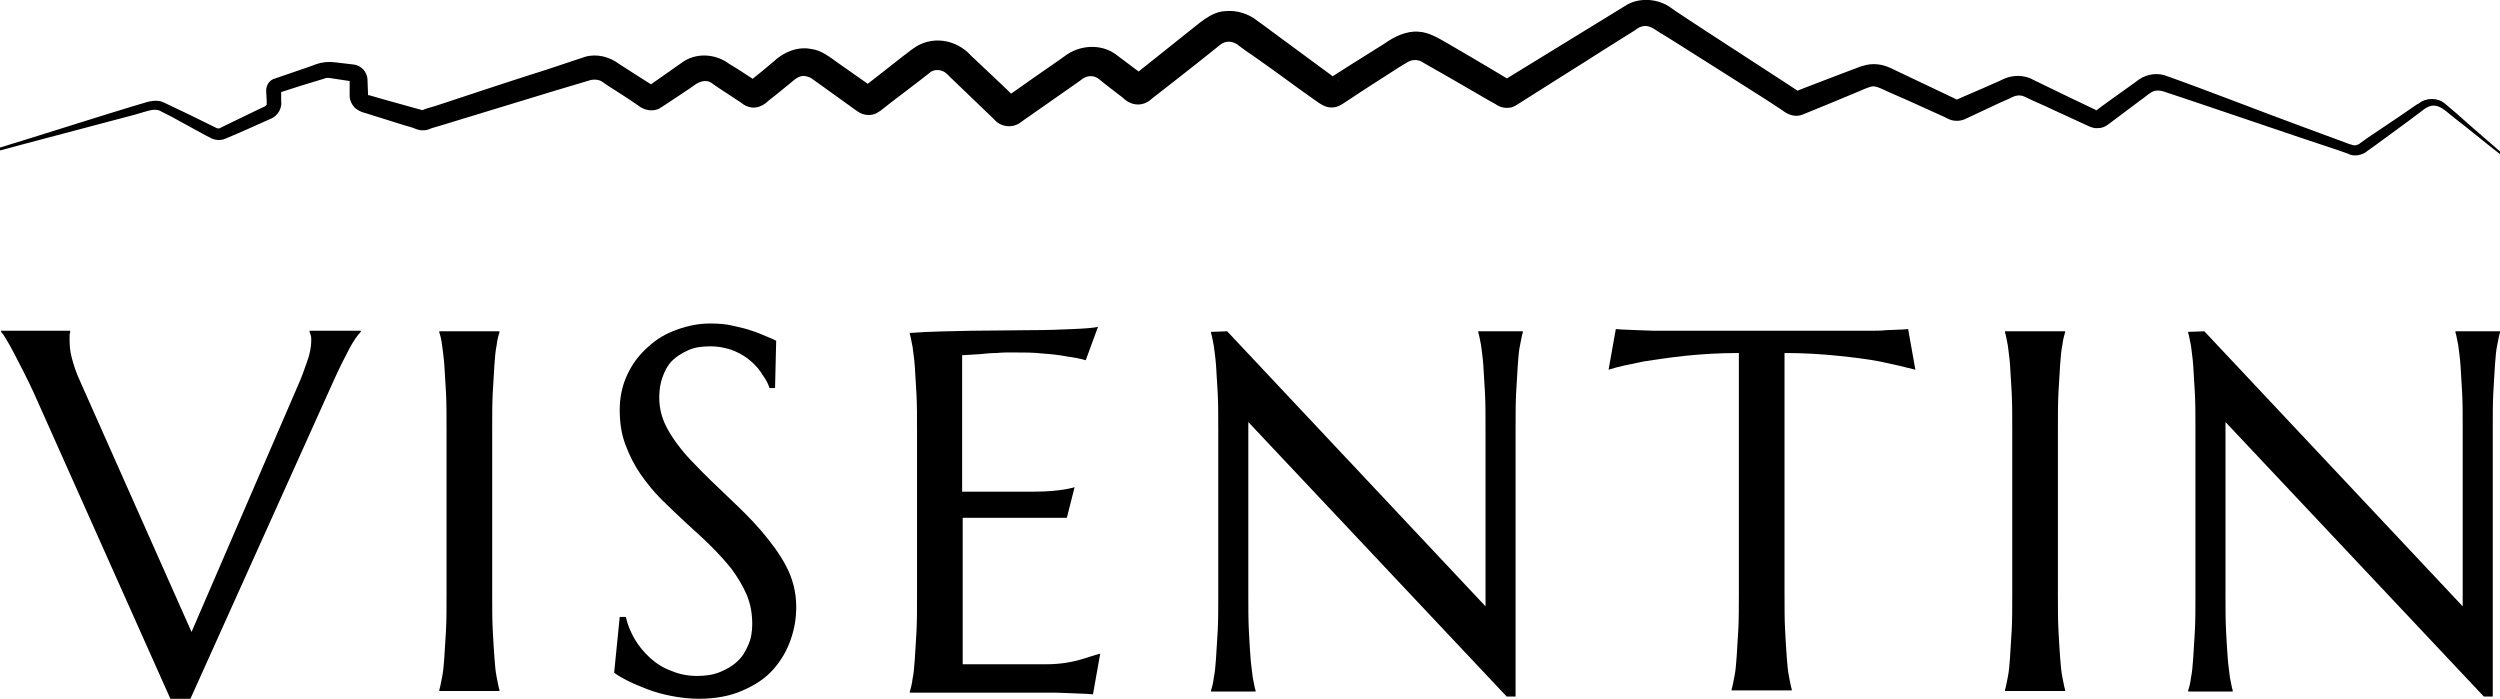 <?xml version="1.0" encoding="utf-8"?>
<!-- Generator: Adobe Illustrator 27.0.0, SVG Export Plug-In . SVG Version: 6.00 Build 0)  -->
<svg version="1.1" id="Livello_1" xmlns="http://www.w3.org/2000/svg" xmlns:xlink="http://www.w3.org/1999/xlink" x="0px" y="0px"
	 viewBox="0 0 449 125.5" style="enable-background:new 0 0 449 125.5;" xml:space="preserve">
<g>
	<g>
		<path d="M12.6,59.5v0.2c-0.1,0.2-0.1,0.4-0.1,0.7c0,0.3,0,0.6,0,0.8c0,0.9,0.1,2,0.4,3.1c0.3,1.1,0.7,2.5,1.5,4.2l20,45l19.3-44.7
			c0.5-1.1,0.9-2.3,1.4-3.7c0.5-1.3,0.8-2.7,0.8-4c0-0.4,0-0.7-0.1-0.9c-0.1-0.3-0.1-0.4-0.2-0.6v-0.2h9.2v0.2
			c-0.6,0.6-1.3,1.6-2.1,3.1C61.9,64.2,61,66,60,68.2l-25.8,57.3h-3.6L6,70.4c-0.6-1.3-1.2-2.5-1.8-3.7S3,64.4,2.5,63.4
			c-0.5-1-1-1.8-1.4-2.5s-0.7-1.1-0.9-1.3v-0.2h12.4V59.5z"/>
		<path d="M78.9,123.9c0.2-0.6,0.3-1.4,0.5-2.3s0.3-2.1,0.4-3.5s0.2-3,0.3-4.9c0.1-1.9,0.1-4.1,0.1-6.7V77.2c0-2.6,0-4.8-0.1-6.7
			c-0.1-1.9-0.2-3.6-0.3-5c-0.1-1.4-0.3-2.6-0.4-3.5s-0.3-1.7-0.5-2.3v-0.2h10.8v0.2c-0.2,0.6-0.4,1.4-0.5,2.3
			c-0.2,0.9-0.3,2.1-0.4,3.5s-0.2,3.1-0.3,5c-0.1,1.9-0.1,4.1-0.1,6.7v29.3c0,2.6,0,4.8,0.1,6.7c0.1,1.9,0.2,3.6,0.3,4.9
			c0.1,1.4,0.2,2.5,0.4,3.5c0.2,0.9,0.3,1.7,0.5,2.3v0.2H78.9V123.9z"/>
		<path d="M139.2,69.7h-1c-0.2-0.7-0.6-1.5-1.2-2.3c-0.5-0.9-1.2-1.7-2.1-2.5s-1.9-1.4-3.1-1.9s-2.7-0.8-4.3-0.8
			c-1.5,0-2.8,0.2-3.9,0.7s-2.1,1.1-2.9,1.9s-1.3,1.8-1.7,2.9c-0.4,1.1-0.6,2.3-0.6,3.7c0,2.2,0.6,4.2,1.8,6.2
			c1.2,2,2.7,3.9,4.6,5.8c1.8,1.9,3.8,3.8,5.9,5.8s4.1,3.9,5.9,6s3.4,4.2,4.6,6.5s1.8,4.7,1.8,7.3c0,2-0.3,3.9-1,5.9
			s-1.7,3.7-3.1,5.3c-1.4,1.6-3.2,2.8-5.5,3.8c-2.2,1-4.9,1.5-7.9,1.5c-1.7,0-3.3-0.2-4.9-0.5c-1.5-0.3-3-0.7-4.3-1.2
			s-2.5-1-3.5-1.5s-1.9-1-2.5-1.5l1-10h1.1c0.3,1.4,0.9,2.8,1.6,4s1.7,2.4,2.8,3.4c1.1,1,2.4,1.8,3.8,2.3c1.4,0.6,3,0.9,4.6,0.9
			c1.5,0,2.9-0.2,4.1-0.7s2.3-1.1,3.1-1.9c0.9-0.8,1.5-1.8,2-3c0.5-1.1,0.7-2.4,0.7-3.7c0-1.9-0.3-3.6-1-5.3
			c-0.7-1.6-1.6-3.1-2.7-4.6c-1.1-1.4-2.4-2.8-3.8-4.2c-1.4-1.4-2.9-2.7-4.4-4.1s-3-2.8-4.4-4.2c-1.4-1.4-2.7-3-3.8-4.6
			c-1.1-1.6-2-3.4-2.7-5.3s-1-3.9-1-6.2c0-2.4,0.5-4.5,1.4-6.4s2.1-3.5,3.7-4.9c1.5-1.4,3.2-2.4,5.2-3.1c1.9-0.7,3.9-1.1,5.9-1.1
			c1.5,0,2.9,0.1,4.1,0.4s2.4,0.5,3.4,0.9c1,0.3,1.9,0.7,2.6,1c0.8,0.3,1.4,0.6,1.8,0.8L139.2,69.7z"/>
		<path d="M174.6,59.4c3.7,0,7.1-0.1,10.2-0.1s5.7-0.1,7.9-0.2c2.2-0.1,3.7-0.2,4.5-0.4l-2.2,6c-1-0.3-2.1-0.5-3.5-0.7
			c-1.1-0.2-2.5-0.4-4.2-0.5c-1.6-0.2-3.5-0.2-5.7-0.2c-0.7,0-1.6,0-2.6,0.1c-1,0-2,0.1-2.9,0.2c-1.1,0.1-2.2,0.1-3.3,0.2v24.5
			c0,0,11.2,0,13,0c4.8,0,7.2-0.8,7.2-0.8l-1.4,5.5h-18.7v26.3c3.5,0,12,0,15,0c5,0,7.5-1.4,9.7-1.9l-1.3,7.3
			c-0.4,0-0.9-0.1-1.6-0.1s-1.5-0.1-2.4-0.1s-1.8-0.1-2.8-0.1s-1.9,0-2.8,0s-1.6,0-2.3,0c-0.7,0-1.2,0-1.5,0h-19.5v-0.2
			c0.2-0.6,0.4-1.4,0.5-2.3c0.2-0.9,0.3-2.1,0.4-3.5s0.2-3,0.3-4.9c0.1-1.9,0.1-4.1,0.1-6.7V77.5c0-2.6,0-4.8-0.1-6.7
			c-0.1-1.9-0.2-3.6-0.3-5c-0.1-1.4-0.3-2.6-0.4-3.5c-0.2-0.9-0.3-1.7-0.5-2.3v-0.2C167.2,59.5,170.9,59.5,174.6,59.4z"/>
		<path d="M220.4,59.5l46.4,49.4V77.2c0-2.6,0-4.8-0.1-6.7c-0.1-1.9-0.2-3.6-0.3-5c-0.1-1.4-0.3-2.6-0.4-3.5
			c-0.2-0.9-0.3-1.7-0.5-2.3v-0.2h8v0.2c-0.2,0.6-0.3,1.4-0.5,2.3s-0.3,2.1-0.4,3.5c-0.1,1.4-0.2,3.1-0.3,5
			c-0.1,1.9-0.1,4.1-0.1,6.7v47.9h-1.6l-46.4-49.3v30.8c0,2.6,0,4.8,0.1,6.7c0.1,1.9,0.2,3.6,0.3,4.9c0.1,1.4,0.3,2.5,0.4,3.5
			c0.2,0.9,0.3,1.7,0.5,2.3v0.2h-8V124c0.2-0.6,0.4-1.4,0.5-2.3c0.2-0.9,0.3-2.1,0.4-3.5s0.2-3,0.3-4.9c0.1-1.9,0.1-4.1,0.1-6.7
			V77.3c0-2.6,0-4.8-0.1-6.7c-0.1-1.9-0.2-3.6-0.3-5c-0.1-1.4-0.3-2.6-0.4-3.5c-0.2-0.9-0.3-1.7-0.5-2.3v-0.2L220.4,59.5L220.4,59.5
			z"/>
		<path d="M312.3,63.4c-3.5,0-6.7,0.2-9.6,0.5c-2.9,0.3-5.3,0.7-7.4,1c-2.4,0.5-4.6,0.9-6.4,1.5l1.3-7.3c0.4,0,0.9,0.1,1.6,0.1
			s1.5,0.1,2.4,0.1c0.9,0,1.8,0.1,2.8,0.1s1.9,0,2.8,0c0.9,0,1.6,0,2.3,0s1.2,0,1.5,0h25.7c0.3,0,0.8,0,1.5,0s1.4,0,2.3,0
			c0.9,0,1.8,0,2.8,0s1.9,0,2.8-0.1c0.9,0,1.7-0.1,2.4-0.1s1.3-0.1,1.6-0.1l1.3,7.3c-1.9-0.5-4.1-1-6.5-1.5c-2.1-0.4-4.5-0.7-7.4-1
			c-2.9-0.3-6.1-0.5-9.6-0.5v43c0,2.6,0,4.8,0.1,6.7c0.1,1.9,0.2,3.6,0.3,4.9c0.1,1.4,0.2,2.5,0.4,3.5c0.2,0.9,0.3,1.7,0.5,2.3v0.2
			H311v-0.2c0.2-0.6,0.3-1.4,0.5-2.3s0.3-2.1,0.4-3.5c0.1-1.4,0.2-3,0.3-4.9s0.1-4.1,0.1-6.7L312.3,63.4L312.3,63.4z"/>
		<path d="M360.1,123.9c0.2-0.6,0.3-1.4,0.5-2.3s0.3-2.1,0.4-3.5c0.1-1.4,0.2-3,0.3-4.9s0.1-4.1,0.1-6.7V77.2c0-2.6,0-4.8-0.1-6.7
			c-0.1-1.9-0.2-3.6-0.3-5s-0.3-2.6-0.4-3.5c-0.2-0.9-0.3-1.7-0.5-2.3v-0.2h10.8v0.2c-0.2,0.6-0.4,1.4-0.5,2.3
			c-0.2,0.9-0.3,2.1-0.4,3.5c-0.1,1.4-0.2,3.1-0.3,5s-0.1,4.1-0.1,6.7v29.3c0,2.6,0,4.8,0.1,6.7c0.1,1.9,0.2,3.6,0.3,4.9
			c0.1,1.4,0.2,2.5,0.4,3.5c0.2,0.9,0.3,1.7,0.5,2.3v0.2h-10.8V123.9z"/>
		<path d="M395.9,59.5l46.4,49.4V77.2c0-2.6,0-4.8-0.1-6.7c-0.1-1.9-0.2-3.6-0.3-5s-0.3-2.6-0.4-3.5c-0.2-0.9-0.3-1.7-0.5-2.3v-0.2
			h8v0.2c-0.2,0.6-0.3,1.4-0.5,2.3s-0.3,2.1-0.4,3.5c-0.1,1.4-0.2,3.1-0.3,5s-0.1,4.1-0.1,6.7v47.9h-1.6l-46.4-49.3v30.8
			c0,2.6,0,4.8,0.1,6.7c0.1,1.9,0.2,3.6,0.3,4.9c0.1,1.4,0.3,2.5,0.4,3.5c0.2,0.9,0.3,1.7,0.5,2.3v0.2h-8V124
			c0.2-0.6,0.4-1.4,0.5-2.3c0.2-0.9,0.3-2.1,0.4-3.5c0.1-1.4,0.2-3,0.3-4.9s0.1-4.1,0.1-6.7V77.3c0-2.6,0-4.8-0.1-6.7
			c-0.1-1.9-0.2-3.6-0.3-5s-0.3-2.6-0.4-3.5c-0.2-0.9-0.3-1.7-0.5-2.3v-0.2L395.9,59.5L395.9,59.5z"/>
	</g>
</g>
<g>
	<path d="M448.9,27.6c-2.1-1.6-6.2-5-8.2-6.5c-2-1.6-3.3-3.2-5.7-1.2l-2.8,2.1l-5.6,4.1l-1.4,1c-0.9,0.8-2.5,1.1-3.5,0.5L420,27
		l-6.6-2.2c-4.8-1.6-15.3-5.2-19.8-6.7l-3.3-1.1c-1.1-0.3-2.1-0.9-3.2-0.7c-0.8,0.1-2,1.3-2.8,1.8l-2.8,2.1l-2.8,2.1
		c-0.5,0.4-1.1,0.7-1.8,0.7c-0.6,0.1-1.3-0.1-1.9-0.4l-6.3-2.9c-1.2-0.6-3.6-1.6-4.8-2.2c-1.1-0.6-1.9-0.4-3,0.2l-1.6,0.7l-3.2,1.5
		l-3.2,1.5c-0.9,0.4-2,0.4-2.9,0l-0.8-0.4l-6.4-2.9l-3.2-1.4c-1-0.4-2.1-1.1-3.1-1.2c-0.8,0-2.3,0.8-3.1,1.1c-1.9,0.8-7.7,3.2-9.7,4
		c-1.3,0.5-2.6,0-3.6-0.8l-2.9-1.9c-3.6-2.3-13.9-8.8-17.7-11.2L298,5.8c-0.9-0.6-1.8-1.3-2.9-1.1c-0.5,0.1-0.9,0.3-1.4,0.7
		l-5.9,3.7c-2.3,1.5-12.7,8-14.7,9.3l-0.8,0.5c-0.3,0.2-0.6,0.3-0.9,0.4c-1,0.2-2,0-2.8-0.6c-0.4-0.2-1.8-1-2.3-1.3
		c-2.7-1.6-7.8-4.5-10.6-6.1c-0.8-0.6-1.9-0.7-2.8-0.2l-1.5,0.9c-2,1.3-6.9,4.4-8.8,5.7c-1,0.6-2.1,1.6-3.3,1.6
		c-1.3,0.1-2.4-0.8-3.4-1.5l-2.8-2c-1.9-1.4-6.6-4.8-8.5-6.1c-0.5-0.3-1.7-1.2-2.1-1.5c-0.9-0.8-2.3-1-3.3-0.2
		c-1.7,1.4-6.4,5.1-8.2,6.5c-0.9,0.7-3.2,2.5-4.1,3.2c-1.6,1.5-3.7,1.4-5.3-0.2c-0.9-0.7-3.3-2.5-4.1-3.2c-1-0.9-2.4-0.8-3.4,0.1
		l-0.7,0.5c-2.6,1.8-7.4,5.2-10,7c-1.3,1.1-3.4,1-4.6-0.2l-0.6-0.6l-2.5-2.4l-5-4.8l-0.6-0.6c-0.9-0.9-2.4-1-3.3-0.1l-1.4,1.1
		l-5.5,4.2l-1.4,1.1c-0.2,0.2-0.4,0.3-0.7,0.5c-1.1,0.8-2.7,0.7-3.8-0.1l-0.7-0.5l-5.7-4.1l-1.4-1c-0.5-0.4-0.9-0.6-1.4-0.7
		c-1.1-0.3-2,0.5-2.7,1.1l-2.7,2.2l-1.4,1.1c-0.9,0.9-2.2,1.5-3.5,1.1c-0.3-0.1-0.6-0.2-0.9-0.4l-0.7-0.5l-2.9-1.9l-1.5-1l-0.7-0.5
		c-1.2-0.8-2.5-0.1-3.5,0.7c-1.5,1-4.3,2.9-5.9,3.9c-1.2,0.6-2.7,0.3-3.7-0.5c-1.4-1-4.4-2.9-5.8-3.8l-0.7-0.5
		c-0.6-0.4-1.4-0.5-2.2-0.3l-6.7,2c-3.9,1.2-16.1,4.9-20,6.1L77.6,23l-0.8,0.3c-0.3,0.1-0.6,0.1-1,0.1c-0.3,0-0.7-0.1-1-0.2L74,22.9
		l-1.7-0.5l-6.7-2.1c-0.5-0.1-1.2-0.4-1.7-0.8c-0.7-0.6-1.2-1.6-1.1-2.6V16v-1.7l0.3,0.3l-3.3-0.5c-0.6-0.1-1.1-0.2-1.5,0
		c-3.4,1-5.2,1.6-8,2.5l0.2-0.3v1.8c0.2,1.3-0.6,2.7-1.8,3.2c-3.4,1.5-5.3,2.4-8.2,3.6c-0.9,0.4-2,0.3-2.8-0.2l-0.8-0.4l-3.1-1.7
		l-3.1-1.7l-1.6-0.8c-1-0.7-2.1-0.3-3.2,0l-1.7,0.5l-3.4,0.9C15.6,22.9,5.2,25.6,0.1,27c-0.1,0-0.3,0-0.3-0.2c0-0.1,0-0.3,0.2-0.3
		c6.9-2.1,17.2-5.4,23.8-7.4l1.7-0.5c1.2-0.4,2.7-0.8,3.9-0.2c2.8,1.3,6.5,3.1,9.3,4.5c0.2,0.1,0.2,0.1,0.2,0.1
		c0.3,0.1,0.6,0.1,0.8-0.1l6.4-3.1l1.5-0.7c0.1-0.1,0.2-0.2,0.3-0.3c0-0.1,0-0.1,0-0.2v-0.5l-0.1-1.8c0-1.1,0.7-2,1.6-2.2l6.4-2.2
		l0.8-0.3c0.3-0.1,0.6-0.2,1-0.3c0.9-0.2,1.8-0.2,2.6-0.1l3.4,0.4c1.3,0.2,2.3,1.3,2.4,2.6c0,0.7,0.1,2.1,0.1,2.7c0,0.2,0,0.1,0,0.2
		h0.1l0,0h0.1c2.3,0.7,7.5,2.1,9.6,2.7c0.1,0,0,0,0,0h-0.1l0.8-0.3l1.7-0.5c3.9-1.3,15.7-5.2,19.9-6.5l6.6-2.2l0.3-0.1
		c2.1-0.6,4.4,0,6.1,1.3c1.6,1,4.8,3.1,6.3,4c-0.3-0.2-0.8-0.2-1.2,0l0,0l0.4-0.2c1.6-1.1,4.1-2.9,5.7-4c2.5-1.9,6.1-1.7,8.6,0.2
		c0.9,0.5,3.5,2.2,4.4,2.8l0.6,0.4c-0.4-0.2-0.8-0.3-1.2-0.1c-0.1,0-0.3,0.1-0.4,0.2l0.6-0.5c0.8-0.6,3.2-2.6,4-3.3
		c1.7-1.6,4.2-2.7,6.7-2.2c1.8,0.2,3.4,1.5,4.8,2.5l5.7,4l0.7,0.5c-0.6-0.4-1.5-0.4-2,0c1.2-0.9,6.1-4.8,7.4-5.8
		c0.2-0.1,1.4-1.1,1.6-1.2c3.3-2.5,7.8-1.8,10.5,1.2c2.1,2,6.2,5.8,8.2,7.8l0.1,0.1l0,0c-0.6-0.5-1.4-0.6-2.1-0.3
		c-0.1,0-0.5,0.3-0.1,0c2.5-1.8,7.4-5.2,10-7l0.7-0.5c2.6-2,6.4-2.3,9.1-0.4c1.2,0.9,3.6,2.7,4.8,3.6l0.7,0.5
		c-0.7-0.6-1.8-0.6-2.5,0c2.6-2.1,7.3-5.8,9.9-7.9c2-1.5,4.2-3.8,6.9-3.9c2.1-0.2,4.2,0.5,5.8,1.8l0.7,0.5c0.9,0.7,3.3,2.4,4.2,3.1
		c2.2,1.6,6.9,5.1,9.1,6.7l0.4,0.3l0.2,0.1c-0.4-0.3-0.8-0.4-1.3-0.4c-0.3,0-0.7,0.1-1,0.3l0.2-0.1c1-0.6,3.4-2.2,4.4-2.8l5.9-3.7
		c1.7-1.2,3.9-2.3,6.1-2.1c1.9,0.1,3.6,1.2,5.2,2.1c1.9,1.1,7.2,4.2,9,5.3l1.5,0.9l0.8,0.4l0.4,0.2c-0.6-0.3-1.3-0.3-1.9,0
		c6.2-3.8,16.3-10,22.5-13.8c2.4-1.3,5.6-1,7.8,0.6l0.7,0.5l1.5,1c3.6,2.4,14,9.1,17.5,11.4l2.9,1.9l0.7,0.4
		c-0.3-0.2-0.8-0.2-1.1-0.1c1.4-0.6,8.1-3.1,9.6-3.7l1.6-0.6c0.3-0.1,0.4-0.2,1.2-0.4c1.6-0.5,3.3-0.3,4.8,0.4
		c3.6,1.7,8.6,4.1,12.2,5.8h0.1l0,0c-0.1-0.1-0.5,0-0.6,0c1.5-0.7,4.9-2.1,6.4-2.8l1.6-0.7l0.4-0.2c1.8-0.9,4-0.9,5.7,0.1
		c3.3,1.6,7.8,3.8,11,5.3l0.2,0.1l0,0c0,0-0.1,0-0.1,0.1c1.3-1,4.4-3.2,5.8-4.2l1.4-1c1.4-1.2,3.3-1.7,5.1-1.2
		c7.4,2.6,17.8,6.7,25.2,9.4l6.5,2.4l1.6,0.6l0.4,0.1c0.4,0.2,0.9,0.1,1.2-0.1c0.1,0,0.2-0.1,0.3-0.2l1.4-1l5.8-3.9l2.9-2l0.4-0.2
		c1.3-1.1,3.4-1.1,4.7,0l0.7,0.6l1.3,1.1l2.6,2.3l5.3,4.6c0.1,0.1,0.1,0.3,0,0.4C449.2,27.7,449,27.7,448.9,27.6L448.9,27.6z"/>
</g>
</svg>
